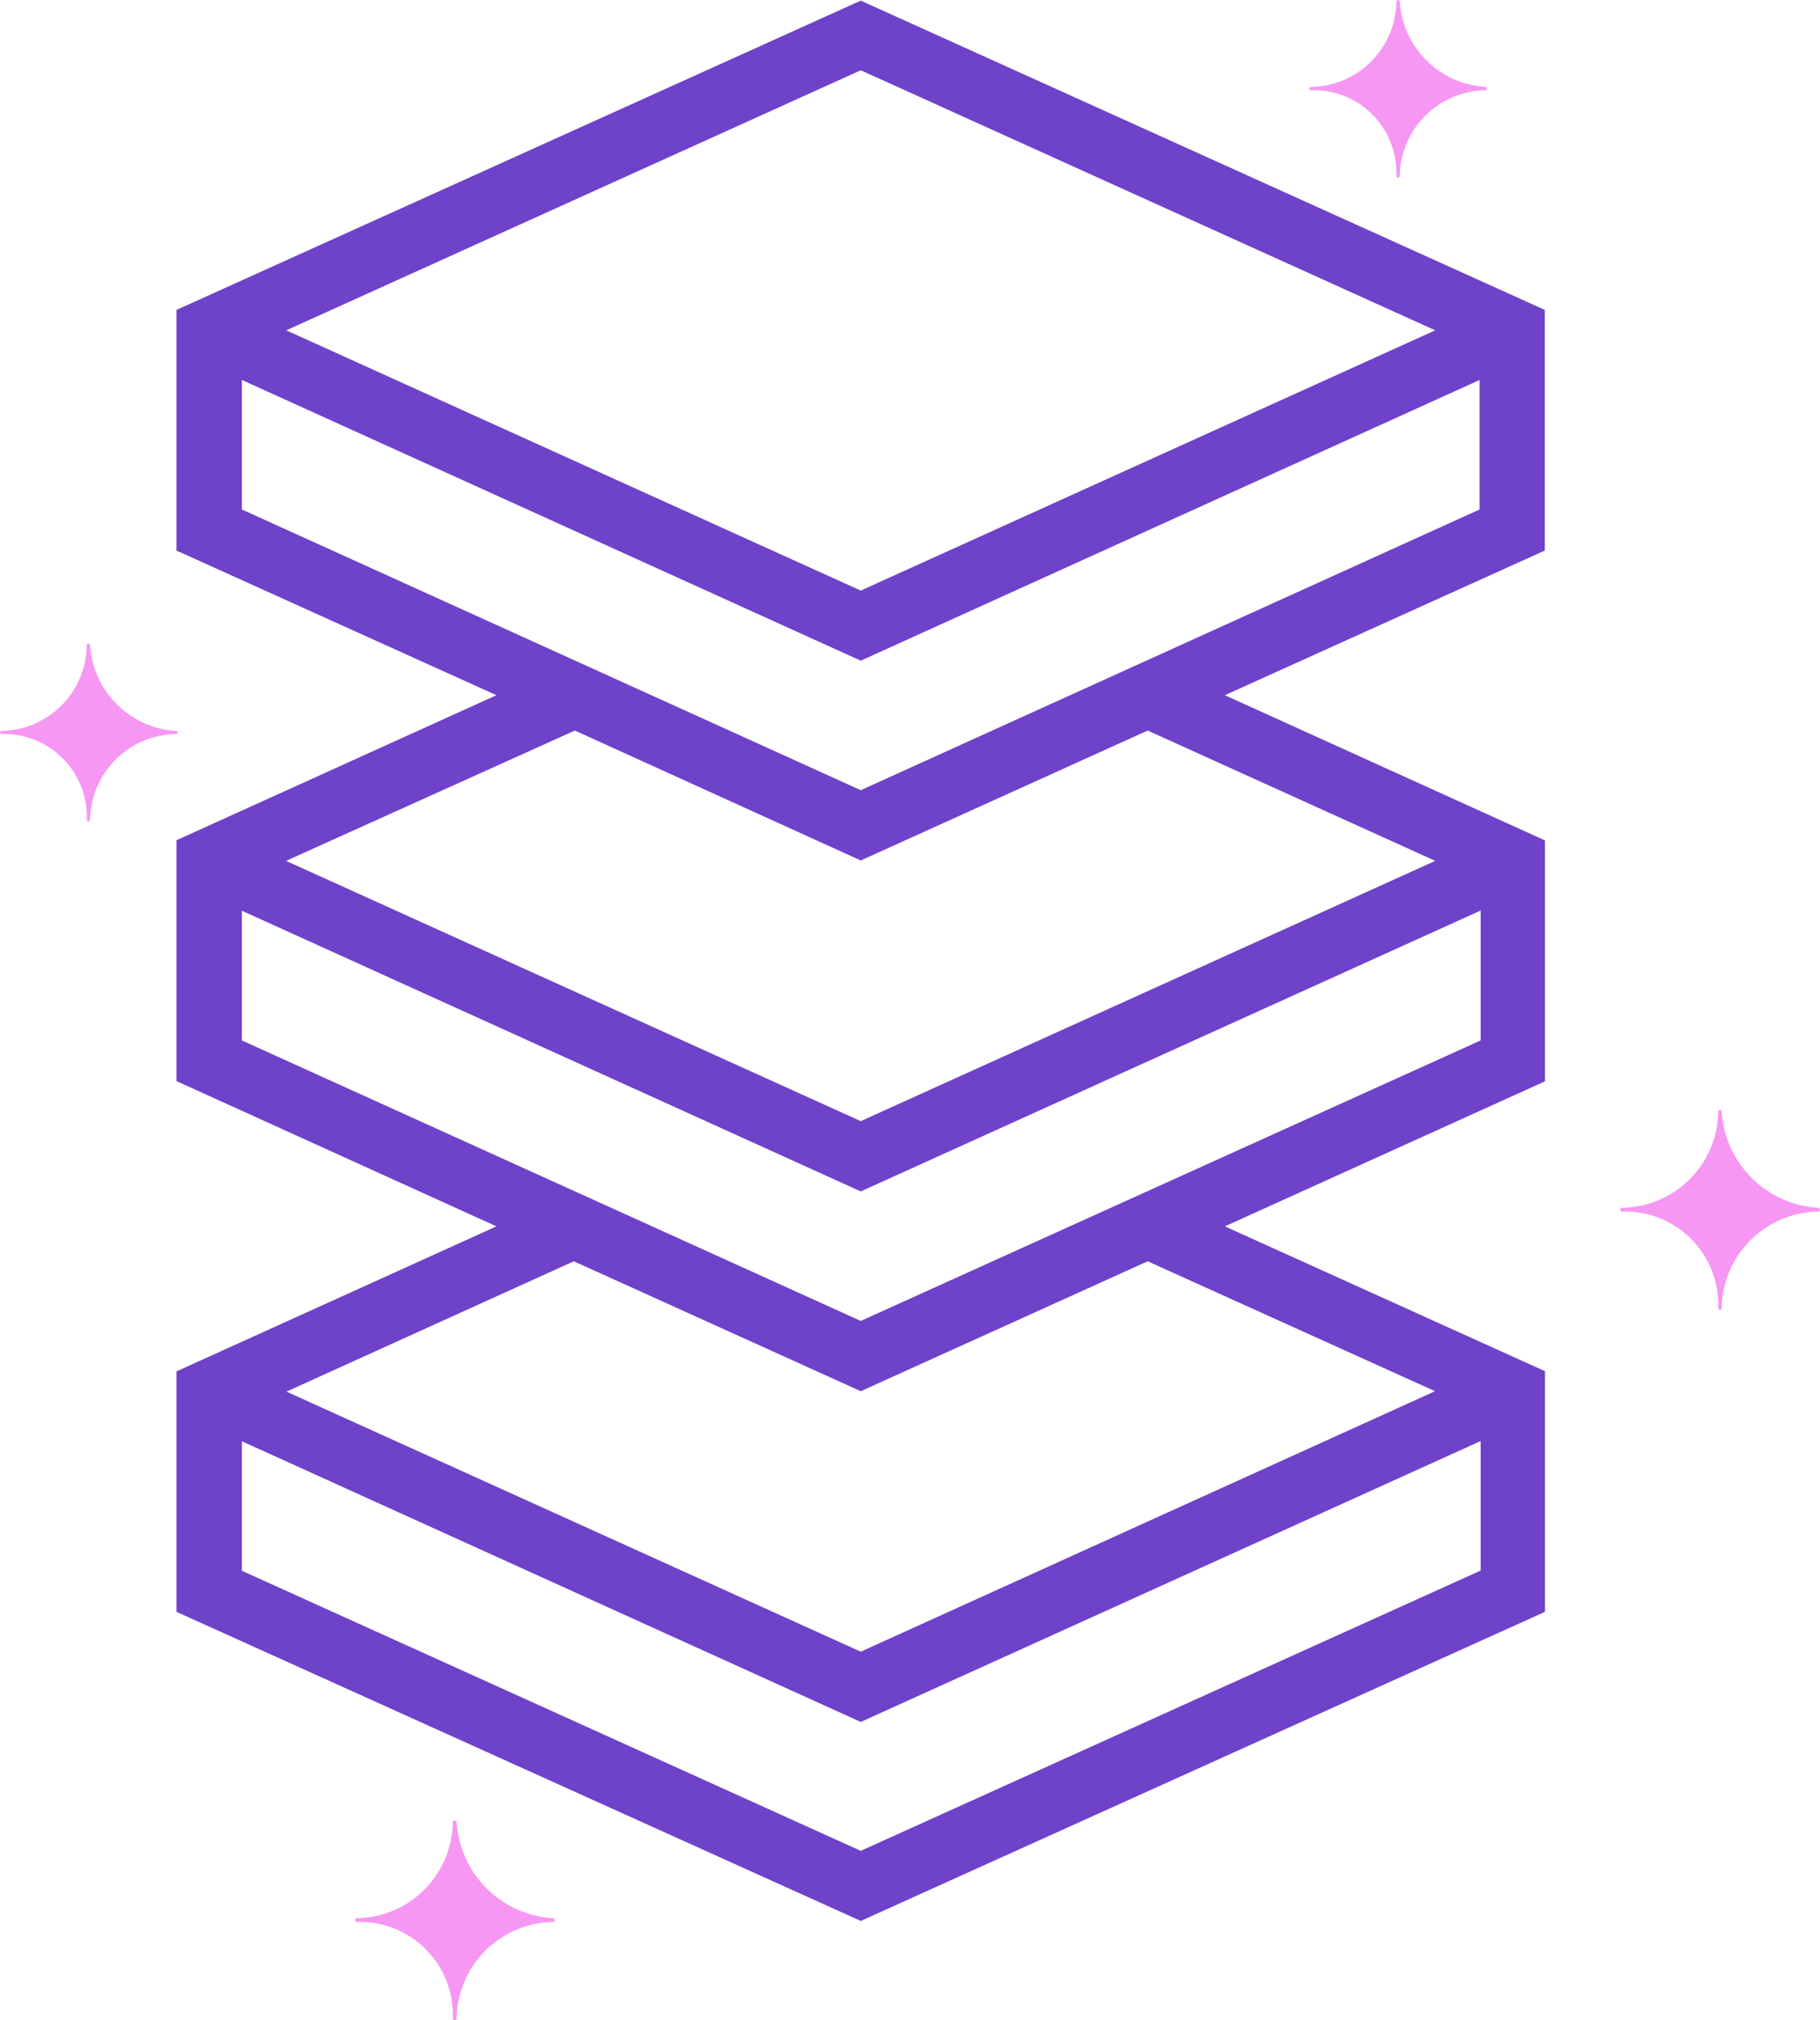 <svg width="82" height="91" viewBox="0 0 82 91" fill="none" xmlns="http://www.w3.org/2000/svg">
<path d="M69.6 24.799V13.959L38.781 0.028L7.952 13.959V24.799L22.367 31.314L7.952 37.847V48.696L22.367 55.239L7.952 61.772V72.602L38.781 86.525L69.609 72.602V61.763L55.185 55.239L69.609 48.705V37.856L55.185 31.314L69.6 24.799ZM64.665 14.879L38.781 26.602L12.897 14.879L38.781 3.165L64.665 14.879ZM10.898 17.115L38.781 29.759L66.663 17.115V22.949L38.781 35.593L10.898 22.949V17.115ZM38.781 83.368L10.898 70.753V64.919L38.781 77.562L66.71 64.91V70.744L38.781 83.368ZM64.656 62.664L38.781 74.397L12.906 62.683L25.853 56.812L38.781 62.664L51.709 56.812L64.656 62.664ZM38.781 59.499L10.898 46.865V41.022L38.781 53.665L66.71 41.013V46.865L38.781 59.499ZM64.665 38.776L38.781 50.5L12.887 38.776L25.899 32.906L38.781 38.758L51.709 32.906L64.665 38.776Z" fill="#6E42C9"/>
<path fill-rule="evenodd" clip-rule="evenodd" d="M0.064 33.064C0.056 33.064 0.047 33.062 0.04 33.059C0.032 33.056 0.025 33.051 0.019 33.045C0.013 33.039 0.008 33.032 0.005 33.024C0.002 33.016 3.94167e-06 33.008 3.94167e-06 32.999C-0 32.981 0.006 32.964 0.018 32.95C0.03 32.936 0.046 32.927 0.064 32.925C1.082 32.908 2.054 32.495 2.772 31.774C3.49 31.053 3.898 30.081 3.909 29.064C3.909 29.064 3.909 29 3.995 29C4.003 29 4.011 29.002 4.019 29.005C4.027 29.008 4.034 29.013 4.04 29.019C4.046 29.025 4.051 29.032 4.054 29.04C4.057 29.047 4.059 29.056 4.059 29.064C4.122 30.066 4.548 31.01 5.258 31.72C5.967 32.431 6.912 32.859 7.914 32.925C7.925 32.923 7.936 32.924 7.946 32.927C7.957 32.93 7.966 32.935 7.974 32.942C7.983 32.95 7.989 32.958 7.993 32.968C7.998 32.978 8 32.989 8 32.999C8 32.999 8 33.064 7.914 33.064C6.898 33.083 5.928 33.495 5.209 34.212C4.49 34.93 4.078 35.898 4.059 36.913C4.059 36.913 4.059 36.999 3.995 36.999C3.983 37.001 3.971 37 3.96 36.996C3.949 36.993 3.938 36.986 3.93 36.978C3.922 36.97 3.915 36.959 3.912 36.948C3.908 36.937 3.907 36.925 3.909 36.913C3.927 36.404 3.84 35.896 3.653 35.422C3.466 34.947 3.184 34.516 2.823 34.155C2.463 33.794 2.032 33.511 1.557 33.324C1.083 33.136 0.575 33.047 0.064 33.064Z" fill="#F697F3"/>
<path fill-rule="evenodd" clip-rule="evenodd" d="M16.072 86.572C16.053 86.572 16.035 86.564 16.021 86.55C16.008 86.537 16 86.519 16 86.499C16 86.499 16 86.403 16.072 86.403C17.216 86.388 18.309 85.926 19.117 85.118C19.926 84.309 20.388 83.216 20.403 82.072C20.403 82.072 20.403 82 20.5 82C20.519 82 20.537 82.008 20.55 82.021C20.564 82.035 20.572 82.053 20.572 82.072C20.643 83.198 21.122 84.258 21.919 85.056C22.716 85.853 23.777 86.332 24.903 86.403C24.916 86.401 24.929 86.402 24.942 86.406C24.954 86.41 24.966 86.418 24.975 86.427C24.985 86.436 24.992 86.448 24.996 86.46C25 86.473 25.001 86.486 24.999 86.499C24.999 86.499 24.999 86.572 24.903 86.572C23.761 86.593 22.672 87.056 21.864 87.864C21.056 88.672 20.593 89.761 20.572 90.903C20.572 90.903 20.572 90.999 20.5 90.999C20.486 91.001 20.473 91 20.46 90.996C20.448 90.992 20.436 90.985 20.427 90.975C20.418 90.966 20.41 90.954 20.406 90.942C20.402 90.929 20.401 90.916 20.403 90.903C20.423 90.329 20.325 89.756 20.115 89.222C19.904 88.687 19.586 88.202 19.18 87.795C18.773 87.389 18.288 87.071 17.753 86.86C17.219 86.65 16.646 86.552 16.072 86.572Z" fill="#F697F3"/>
<path fill-rule="evenodd" clip-rule="evenodd" d="M73.072 54.572C73.053 54.572 73.035 54.565 73.021 54.551C73.008 54.538 73 54.519 73 54.5C73 54.5 73 54.404 73.072 54.404C74.218 54.391 75.314 53.931 76.125 53.122C76.937 52.313 77.4 51.218 77.415 50.072C77.418 50.052 77.428 50.034 77.444 50.02C77.459 50.007 77.479 50 77.5 50C77.519 50 77.537 50.008 77.551 50.021C77.564 50.035 77.572 50.053 77.572 50.072C77.643 51.2 78.124 52.262 78.924 53.06C79.724 53.858 80.787 54.336 81.915 54.404C81.927 54.404 81.939 54.406 81.95 54.411C81.961 54.416 81.971 54.423 81.979 54.432C81.987 54.442 81.993 54.452 81.996 54.464C82 54.476 82.001 54.488 81.999 54.5C81.996 54.52 81.986 54.539 81.971 54.552C81.955 54.565 81.935 54.572 81.915 54.572C80.771 54.591 79.679 55.053 78.868 55.861C78.058 56.669 77.593 57.76 77.572 58.904C77.572 58.964 77.572 59 77.5 59C77.487 59 77.475 58.998 77.464 58.993C77.453 58.988 77.443 58.98 77.435 58.971C77.427 58.962 77.421 58.951 77.418 58.94C77.415 58.928 77.414 58.916 77.415 58.904C77.434 58.329 77.334 57.756 77.122 57.222C76.91 56.687 76.591 56.202 76.184 55.795C75.776 55.389 75.29 55.071 74.755 54.861C74.22 54.65 73.647 54.552 73.072 54.572Z" fill="#F697F3"/>
<path fill-rule="evenodd" clip-rule="evenodd" d="M59.064 4.064C59.047 4.064 59.031 4.057 59.019 4.045C59.007 4.033 59 4.017 59 4C59 4 59 3.914 59.064 3.914C60.082 3.903 61.054 3.494 61.774 2.774C62.494 2.055 62.903 1.082 62.914 0.064C62.914 0.064 62.914 0 63 0C63.017 0 63.033 0.007 63.045 0.019C63.057 0.031 63.064 0.047 63.064 0.064C63.127 1.065 63.553 2.007 64.261 2.716C64.97 3.425 65.913 3.851 66.913 3.914C66.925 3.912 66.937 3.913 66.948 3.917C66.96 3.92 66.97 3.927 66.978 3.935C66.986 3.943 66.993 3.954 66.996 3.965C67 3.976 67.001 3.988 66.999 4C66.999 4 66.999 4.064 66.913 4.064C65.898 4.083 64.93 4.495 64.213 5.213C63.495 5.93 63.083 6.899 63.064 7.914C63.064 7.967 63.064 7.999 63 7.999C62.988 8.001 62.976 8 62.965 7.996C62.953 7.993 62.943 7.986 62.935 7.978C62.927 7.97 62.92 7.96 62.917 7.948C62.913 7.937 62.912 7.925 62.914 7.914C62.932 7.403 62.845 6.895 62.657 6.419C62.47 5.944 62.187 5.513 61.826 5.151C61.465 4.79 61.034 4.507 60.558 4.32C60.083 4.133 59.575 4.046 59.064 4.064Z" fill="#F697F3"/>
</svg>
